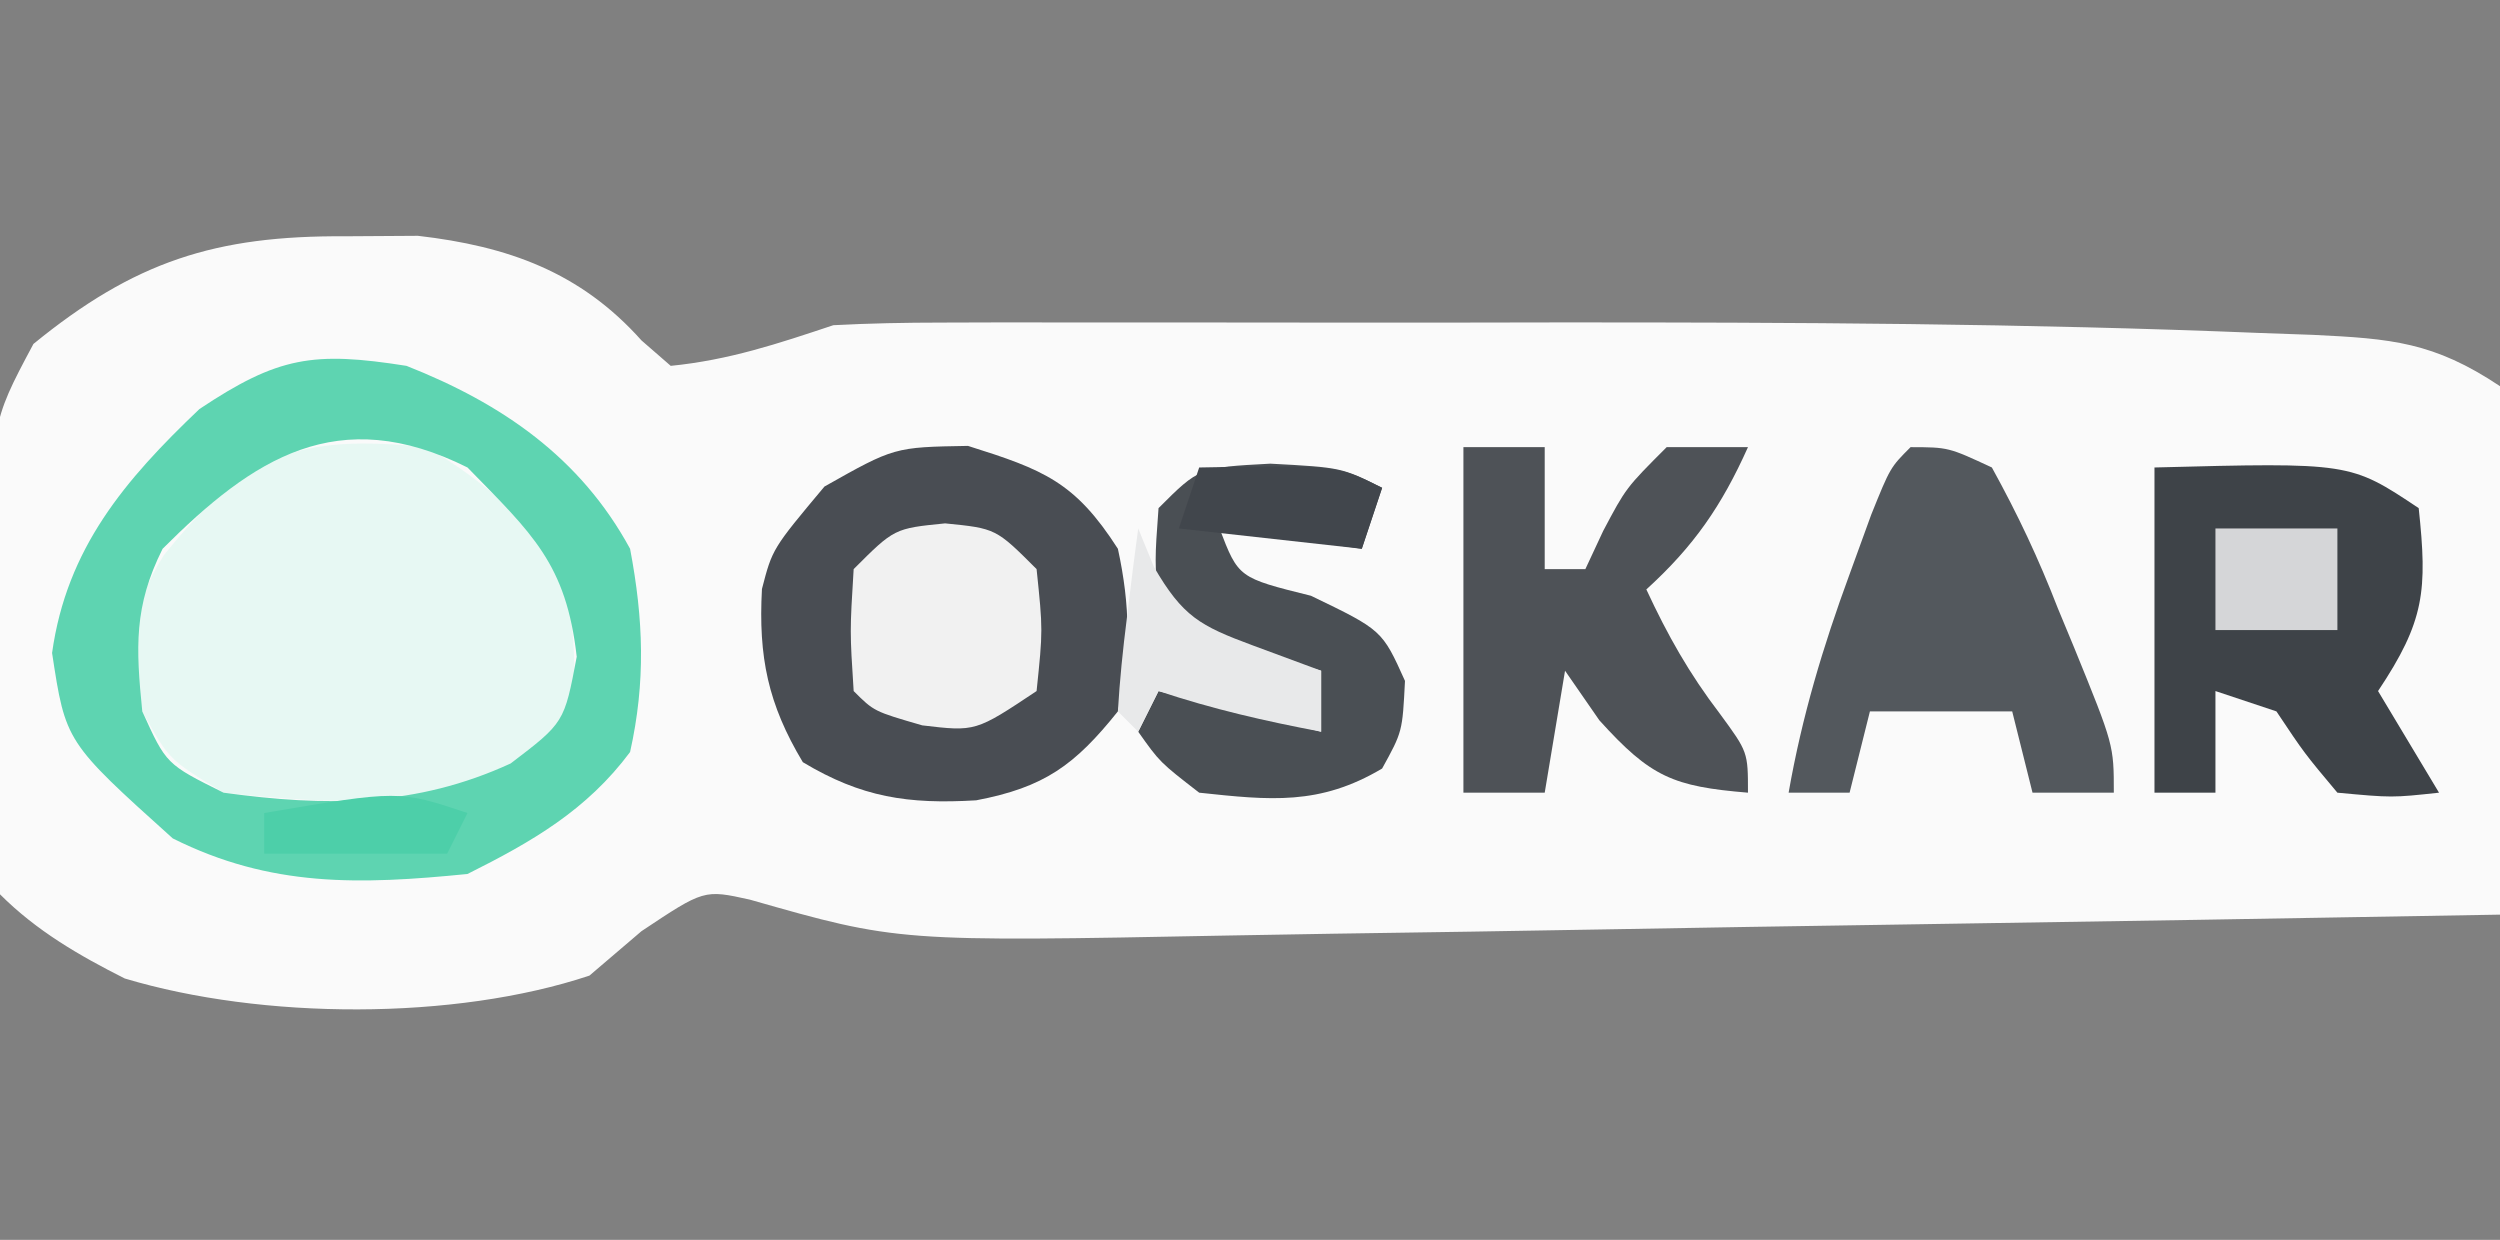 <?xml version="1.0" encoding="UTF-8"?>
<svg version="1.1" xmlns="http://www.w3.org/2000/svg" width="123" height="61">
<rect width="100%" height="100%" fill="#808080" stroke="none"/>
<path d="M0 0 C1.763 -0.012 1.763 -0.012 3.562 -0.023 C7.986 0.489 11.55 1.751 14.562 5.125 C15.037 5.537 15.511 5.95 16 6.375 C18.874 6.088 21.258 5.289 24 4.375 C25.775 4.282 27.554 4.247 29.332 4.246 C30.425 4.242 31.518 4.239 32.644 4.236 C33.832 4.238 35.019 4.24 36.242 4.242 C38.092 4.241 38.092 4.241 39.98 4.239 C43.276 4.238 46.572 4.242 49.869 4.248 C53.14 4.251 56.412 4.244 59.684 4.238 C71.192 4.234 82.695 4.286 94.195 4.758 C95.056 4.788 95.916 4.819 96.803 4.85 C100.654 5.038 102.729 5.194 106 7.375 C106.341 9.989 106.341 9.989 106.293 13.258 C106.283 14.424 106.274 15.591 106.264 16.793 C106.239 18.016 106.213 19.24 106.188 20.5 C106.167 22.347 106.167 22.347 106.146 24.23 C106.111 27.279 106.062 30.327 106 33.375 C96.003 33.553 86.006 33.719 76.008 33.87 C71.365 33.94 66.722 34.015 62.08 34.099 C57.593 34.179 53.106 34.25 48.619 34.313 C46.913 34.338 45.208 34.368 43.503 34.401 C27.184 34.717 27.184 34.717 19.889 32.636 C17.64 32.138 17.64 32.138 14.562 34.188 C13.717 34.909 12.871 35.631 12 36.375 C5.35 38.592 -4.105 38.544 -10.863 36.516 C-13.117 35.379 -15.2 34.175 -17 32.375 C-17.309 28.466 -17.278 24.544 -17.312 20.625 C-17.342 19.527 -17.371 18.428 -17.4 17.297 C-17.464 9.243 -17.464 9.243 -15.355 5.297 C-10.38 1.237 -6.409 -0.042 0 0 Z " fill="#FAFAFA" transform="translate(17,11.625)"/>
<path d="M0 0 C2.977 1.773 5.428 3.856 7 7 C7.457 12.369 7.457 12.369 5.688 14.812 C1.139 18.013 -4.691 17.564 -10 17 C-12.688 15.375 -12.688 15.375 -14 13 C-14.604 9.912 -14.644 8.025 -12.941 5.316 C-8.887 0.299 -6.411 -0.641 0 0 Z " fill="#E7F8F3" transform="translate(21,22)"/>
<path d="M0 0 C4.702 1.857 8.558 4.507 11 9 C11.66 12.477 11.773 15.537 11 19 C8.873 21.859 6.177 23.412 3 25 C-2.311 25.529 -6.673 25.664 -11.5 23.25 C-16.771 18.506 -16.771 18.506 -17.438 14.125 C-16.717 8.977 -13.864 5.624 -10.188 2.125 C-6.308 -0.461 -4.58 -0.723 0 0 Z M-12 9 C-13.42 11.841 -13.315 13.855 -13 17 C-11.821 19.599 -11.821 19.599 -9 21 C-3.953 21.691 0.464 21.706 5.125 19.562 C7.763 17.553 7.763 17.553 8.375 14.312 C7.857 9.735 6.192 8.268 3 5 C-3.375 1.812 -7.537 4.537 -12 9 Z " fill="#5ED4B1" transform="translate(20,18)"/>
<path d="M0 0 C3.732 1.175 5.264 1.77 7.375 5.062 C7.986 7.871 8.024 10.259 7.375 13.062 C5.256 15.711 3.753 16.801 0.402 17.438 C-2.953 17.638 -5.241 17.293 -8.125 15.562 C-9.84 12.704 -10.318 10.379 -10.137 7.039 C-9.625 5.062 -9.625 5.062 -7.062 2 C-3.625 0.062 -3.625 0.062 0 0 Z " fill="#494D53" transform="translate(47.625,21.938)"/>
<path d="M0 0 C9.625 -0.25 9.625 -0.25 13 2 C13.431 6.054 13.3 7.55 11 11 C11.99 12.65 12.98 14.3 14 16 C11.688 16.25 11.688 16.25 9 16 C7.375 14.062 7.375 14.062 6 12 C5.01 11.67 4.02 11.34 3 11 C3 12.65 3 14.3 3 16 C2.01 16 1.02 16 0 16 C0 10.72 0 5.44 0 0 Z " fill="#3E4348" transform="translate(106,23)"/>
<path d="M0 0 C1.32 0 2.64 0 4 0 C4 1.98 4 3.96 4 6 C4.66 6 5.32 6 6 6 C6.289 5.381 6.577 4.763 6.875 4.125 C8 2 8 2 10 0 C11.32 0 12.64 0 14 0 C12.707 2.884 11.341 4.872 9 7 C10.045 9.252 11.112 11.146 12.625 13.125 C14 15 14 15 14 17 C10.326 16.694 9.219 16.242 6.688 13.438 C6.131 12.633 5.574 11.829 5 11 C4.67 12.98 4.34 14.96 4 17 C2.68 17 1.36 17 0 17 C0 11.39 0 5.78 0 0 Z " fill="#4E5257" transform="translate(72,22)"/>
<path d="M0 0 C1.859 0.004 1.859 0.004 4 1 C5.289 3.339 6.292 5.47 7.25 7.938 C7.518 8.584 7.786 9.23 8.062 9.896 C10 14.656 10 14.656 10 17 C8.68 17 7.36 17 6 17 C5.67 15.68 5.34 14.36 5 13 C2.69 13 0.38 13 -2 13 C-2.33 14.32 -2.66 15.64 -3 17 C-3.99 17 -4.98 17 -6 17 C-5.343 13.251 -4.312 9.82 -3 6.25 C-2.649 5.286 -2.299 4.322 -1.938 3.328 C-1 1 -1 1 0 0 Z " fill="#53585D" transform="translate(94,22)"/>
<path d="M0 0 C3.5 0.188 3.5 0.188 5.5 1.188 C5.17 2.178 4.84 3.167 4.5 4.188 C2.19 3.857 -0.12 3.527 -2.5 3.188 C-1.57 5.614 -1.57 5.614 2 6.5 C5.5 8.188 5.5 8.188 6.625 10.688 C6.5 13.188 6.5 13.188 5.5 15 C2.424 16.826 -0.004 16.562 -3.5 16.188 C-5.438 14.688 -5.438 14.688 -6.5 13.188 C-6.17 12.527 -5.84 11.867 -5.5 11.188 C-2.833 11.854 -0.167 12.521 2.5 13.188 C2.5 12.197 2.5 11.207 2.5 10.188 C1.366 9.878 0.231 9.569 -0.938 9.25 C-4.5 8.188 -4.5 8.188 -5.5 7.188 C-5.688 4.75 -5.688 4.75 -5.5 2.188 C-3.5 0.188 -3.5 0.188 0 0 Z " fill="#4A4F54" transform="translate(62.5,22.812)"/>
<path d="M0 0 C2.5 0.25 2.5 0.25 4.5 2.25 C4.812 5.25 4.812 5.25 4.5 8.25 C1.5 10.25 1.5 10.25 -1.125 9.938 C-3.5 9.25 -3.5 9.25 -4.5 8.25 C-4.688 5.312 -4.688 5.312 -4.5 2.25 C-2.5 0.25 -2.5 0.25 0 0 Z " fill="#F1F1F1" transform="translate(46.5,25.75)"/>
<path d="M0 0 C0.255 0.624 0.51 1.248 0.773 1.891 C2.191 4.329 3.03 4.789 5.625 5.75 C6.739 6.162 7.853 6.575 9 7 C9 7.99 9 8.98 9 10 C6.237 9.477 3.674 8.891 1 8 C0.67 8.66 0.34 9.32 0 10 C-0.33 9.67 -0.66 9.34 -1 9 C-0.911 7.475 -0.755 5.953 -0.562 4.438 C-0.461 3.611 -0.359 2.785 -0.254 1.934 C-0.17 1.296 -0.086 0.657 0 0 Z " fill="#E8E9EA" transform="translate(56,26)"/>
<path d="M0 0 C1.98 0 3.96 0 6 0 C6 1.65 6 3.3 6 5 C4.02 5 2.04 5 0 5 C0 3.35 0 1.7 0 0 Z " fill="#D5D6D8" transform="translate(109,26)"/>
<path d="M0 0 C6.75 -0.125 6.75 -0.125 9 1 C8.67 1.99 8.34 2.98 8 4 C5.03 3.67 2.06 3.34 -1 3 C-0.67 2.01 -0.34 1.02 0 0 Z " fill="#41464C" transform="translate(59,23)"/>
<path d="M0 0 C-0.33 0.66 -0.66 1.32 -1 2 C-3.97 2 -6.94 2 -10 2 C-10 1.34 -10 0.68 -10 0 C-3.375 -1.125 -3.375 -1.125 0 0 Z " fill="#4DCFA9" transform="translate(23,40)"/>
</svg>
